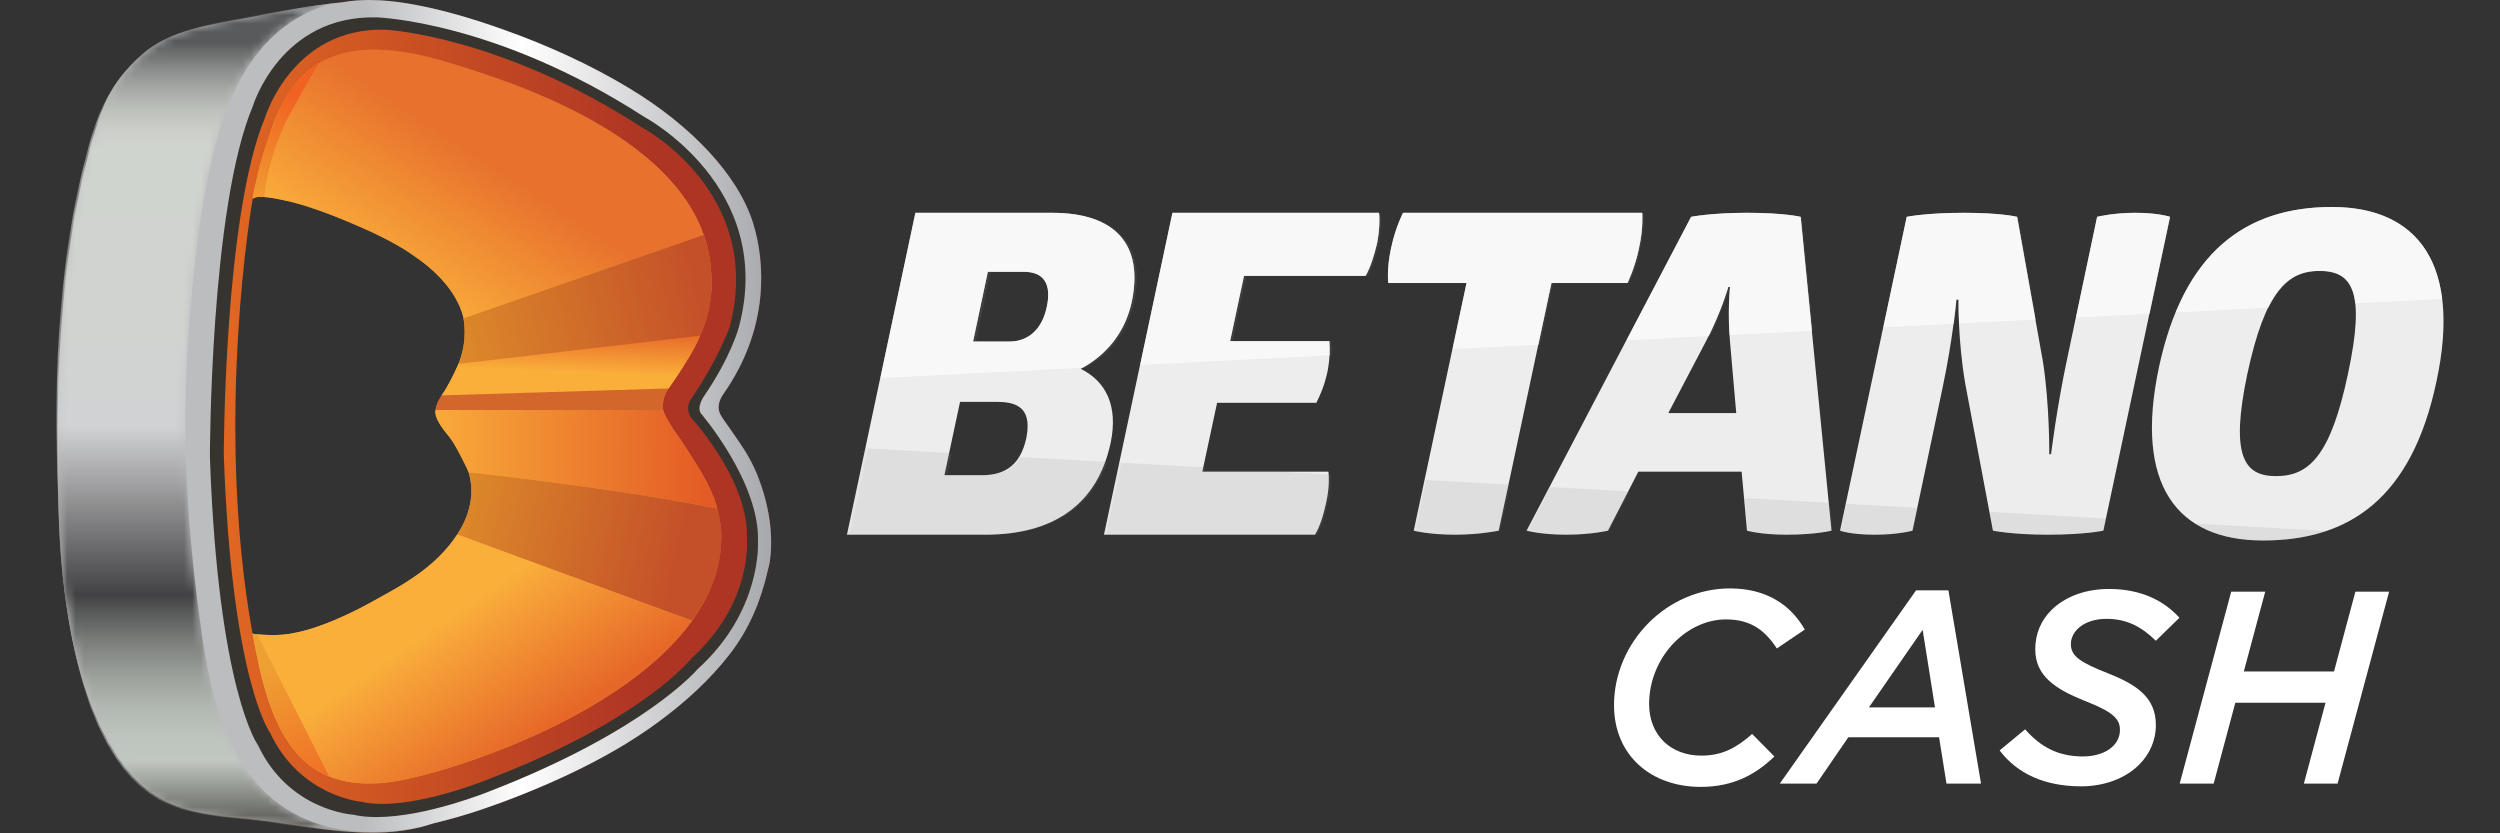 <?xml version="1.0" encoding="utf-8"?>
<!-- Generator: Adobe Illustrator 16.0.0, SVG Export Plug-In . SVG Version: 6.00 Build 0)  -->
<!DOCTYPE svg PUBLIC "-//W3C//DTD SVG 1.1//EN" "http://www.w3.org/Graphics/SVG/1.1/DTD/svg11.dtd">
<svg version="1.1" id="Layer_1" xmlns="http://www.w3.org/2000/svg" xmlns:xlink="http://www.w3.org/1999/xlink" x="0px" y="0px"
	 width="300px" height="100px" viewBox="0 0 300 100" enable-background="new 0 0 300 100" xml:space="preserve">
<rect x="0" y="0" width="300" height="100" fill="#333333" stroke="none"/>
<g>
	<path fill="#ECEDEC" d="M126.258,25.537c7.51,0,10.997,3.755,9.549,10.675c-0.805,3.755-3.112,6.438-6.116,8.047
		c3.004,1.5,4.506,4.399,3.595,8.851c-1.609,7.566-7.027,11.051-15.021,11.051h-16.63l8.208-38.625H126.258z M117.835,57.026
		c2.843,0,4.612-1.288,5.312-4.401c0.643-3.216-0.59-4.397-3.435-4.397h-4.506l-1.877,8.798H117.835z M121.108,40.985
		c2.359,0,3.968-1.555,4.505-4.184c0.59-2.735-0.376-4.183-2.735-4.183h-4.345l-1.771,8.367H121.108z M165.474,25.537
		c0.108,0.802,0.051,2.145-0.216,3.594c-0.375,1.607-0.857,3.056-1.395,3.97h-14.592l-1.663,7.832h11.91
		c0.053,0.913,0.106,1.984-0.215,3.648c-0.374,1.716-0.859,2.788-1.34,3.754h-11.91l-1.77,8.264h15.127
		c0.107,0.91,0.053,2.303-0.269,3.701c-0.319,1.501-0.752,2.893-1.341,3.861h-25.322l8.209-38.625H165.474z M197.061,25.537
		c0,0,0.161,1.717-0.375,4.185c-0.482,2.413-1.394,4.239-1.394,4.239h-9.121l-6.33,29.717c0,0-2.253,0.484-5.205,0.484
		c-3.216,0-4.987-0.484-4.987-0.484l6.33-29.717h-9.388c0,0-0.217-1.665,0.319-4.132c0.538-2.574,1.451-4.291,1.451-4.291H197.061z
		 M209.638,25.537c4.451,0,6.438,0.482,6.438,0.482l3.702,37.658c0,0-1.878,0.484-5.364,0.484c-3.166,0-4.775-0.484-4.775-0.484
		l-0.643-7.078h-12.395l-3.645,7.078c0,0-1.934,0.484-5.045,0.484c-3.005,0-4.721-0.484-4.721-0.484l19.74-37.658
		C202.931,26.019,205.347,25.537,209.638,25.537 M207.385,34.441c0,0-0.857,3.058-2.683,6.544l-4.505,8.584h8.152l-0.751-8.584
		c-0.321-3.539,0-6.544,0-6.544H207.385z M235.827,46.027c-0.91-5.363-0.803-10.083-0.803-10.083h-0.269
		c0,0-0.377,4.613-1.664,10.674l-3.594,17.059c0,0-1.608,0.484-4.561,0.484c-2.896,0-4.131-0.484-4.131-0.484l7.996-37.658
		c0,0,2.306-0.482,6.865-0.482c4.505,0,6.384,0.482,6.384,0.482l3.111,17.435c0.806,5.204,0.751,11.05,0.751,11.05h0.215
		c0,0,0.697-5.739,1.983-11.693l3.54-16.792c0,0,1.936-0.482,4.563-0.482c2.789,0,4.185,0.482,4.185,0.482l-7.995,37.658
		c0,0-2.145,0.484-6.705,0.484c-4.237,0-6.544-0.484-6.544-0.484L235.827,46.027z M279.825,24.84
		c10.353,0,15.558,6.919,12.555,20.919c-2.95,14.002-10.408,19.099-20.816,19.099c-10.405,0-15.449-6.759-12.497-20.76
		C262.017,30.257,269.473,24.84,279.825,24.84 M278.325,32.508c-3.81,0-6.493,2.362-8.639,12.341
		c-2.09,9.925-0.375,12.285,3.435,12.285c3.916,0,6.544-2.36,8.638-12.285C283.905,34.87,282.242,32.508,278.325,32.508"/>
	<g opacity="0.6">
		<g>
			<defs>
				<rect id="SVGID_1_" x="105.645" y="24.839" width="187.414" height="20.518"/>
			</defs>
			<clipPath id="SVGID_2_">
				<use xlink:href="#SVGID_1_"  overflow="visible"/>
			</clipPath>
			<path clip-path="url(#SVGID_2_)" fill="#FFFFFF" d="M260.412,26.019c0,0-1.394-0.484-4.183-0.484
				c-2.629,0-4.563,0.484-4.563,0.484l-2.543,12.072l8.822-0.447L260.412,26.019z"/>
			<path clip-path="url(#SVGID_2_)" fill="#FFFFFF" d="M279.841,24.839c-8.506,0-15.05,3.667-18.753,12.646l11.11-0.564
				c1.681-3.407,3.675-4.413,6.142-4.413c2.401,0,3.949,0.898,4.298,3.886l10.421-0.529
				C292.14,28.508,287.358,24.839,279.841,24.839"/>
			<path clip-path="url(#SVGID_2_)" fill="#FFFFFF" d="M159.533,40.933h-11.911l1.664-7.832h14.592
				c0.537-0.914,1.02-2.363,1.395-3.97c0.267-1.449,0.323-2.792,0.215-3.594h-24.784l-3.876,18.241l22.73-1.151
				C159.589,41.971,159.562,41.426,159.533,40.933"/>
			<path clip-path="url(#SVGID_2_)" fill="#FFFFFF" d="M135.82,36.211c1.449-6.919-2.038-10.674-9.548-10.674h-16.416l-4.212,19.821
				l24.28-1.23C132.816,42.506,135.036,39.873,135.82,36.211 M125.628,36.8c-0.537,2.629-2.146,4.186-4.506,4.186h-4.347
				l1.772-8.368h4.344C125.252,32.618,126.218,34.066,125.628,36.8"/>
			<path clip-path="url(#SVGID_2_)" fill="#FFFFFF" d="M186.186,33.96h9.121c0,0,0.911-1.826,1.393-4.239
				c0.537-2.467,0.375-4.185,0.375-4.185h-28.696c0,0-0.915,1.717-1.452,4.291c-0.535,2.468-0.322,4.132-0.322,4.132h9.39
				l-1.688,7.918l10.304-0.52L186.186,33.96z"/>
			<path clip-path="url(#SVGID_2_)" fill="#FFFFFF" d="M234.771,35.944h0.269c0,0-0.024,1.11,0.053,2.857l9.172-0.464l-2.198-12.318
				c0,0-1.878-0.482-6.383-0.482c-4.561,0-6.867,0.482-6.867,0.482l-2.81,13.242l8.438-0.426
				C234.68,37.032,234.771,35.944,234.771,35.944"/>
			<path clip-path="url(#SVGID_2_)" fill="#FFFFFF" d="M207.399,34.441h0.213c0,0-0.273,2.571-0.06,5.756l9.881-0.502l-1.345-13.676
				c0,0-1.985-0.484-6.437-0.484c-4.291,0-6.708,0.484-6.708,0.484l-7.759,14.803l9.868-0.5
				C206.646,37.12,207.399,34.441,207.399,34.441"/>
		</g>
	</g>
	<g opacity="0.1">
		<g>
			<defs>
				<rect id="SVGID_3_" x="101.633" y="53.801" width="177.478" height="11.057"/>
			</defs>
			<clipPath id="SVGID_4_">
				<use xlink:href="#SVGID_3_"  overflow="visible"/>
			</clipPath>
			<path clip-path="url(#SVGID_4_)" fill="#949A94" d="M169.646,63.677c0,0,1.772,0.485,4.988,0.485
				c2.951,0,5.205-0.485,5.205-0.485l1.171-5.505l-10.07-0.571L169.646,63.677z"/>
			<path clip-path="url(#SVGID_4_)" fill="#949A94" d="M209.635,63.677c0,0,1.609,0.485,4.776,0.485
				c3.485,0,5.364-0.485,5.364-0.485l-0.327-3.329l-10.167-0.576L209.635,63.677z"/>
			<path clip-path="url(#SVGID_4_)" fill="#949A94" d="M183.188,63.677c0,0,1.715,0.485,4.719,0.485
				c3.112,0,5.047-0.485,5.047-0.485l2.416-4.692l-9.441-0.535L183.188,63.677z"/>
			<path clip-path="url(#SVGID_4_)" fill="#949A94" d="M144.282,56.599l0.106-0.501l-10.075-0.57l-1.835,8.634h25.319
				c0.591-0.969,1.021-2.36,1.342-3.862c0.284-1.238,0.352-2.451,0.291-3.35l-6.193-0.351H144.282z"/>
			<path clip-path="url(#SVGID_4_)" fill="#949A94" d="M271.562,64.858c2.73,0,5.251-0.361,7.549-1.132l-15.688-0.889
				C265.552,64.188,268.29,64.858,271.562,64.858"/>
			<path clip-path="url(#SVGID_4_)" fill="#949A94" d="M220.806,63.677c0,0,1.232,0.485,4.13,0.485c2.951,0,4.559-0.485,4.559-0.485
				l0.575-2.727l-8.583-0.486L220.806,63.677z"/>
			<path clip-path="url(#SVGID_4_)" fill="#949A94" d="M118.261,64.162c7.123,0,12.191-2.777,14.352-8.731l-10.342-0.586
				c-0.936,1.509-2.409,2.182-4.438,2.182h-4.507l0.568-2.655L103.833,53.8l-2.2,10.362H118.261z"/>
			<path clip-path="url(#SVGID_4_)" fill="#949A94" d="M239.151,63.677c0,0,2.309,0.485,6.546,0.485
				c4.562,0,6.705-0.485,6.705-0.485l0.308-1.445l-13.979-0.792L239.151,63.677z"/>
		</g>
	</g>
	<g opacity="0.1">
		<g>
			<defs>
				<rect id="SVGID_5_" x="101.985" y="53.807" width="177.152" height="11.038"/>
			</defs>
			<clipPath id="SVGID_6_">
				<use xlink:href="#SVGID_5_"  overflow="visible"/>
			</clipPath>
			<path clip-path="url(#SVGID_6_)" fill="#949A94" d="M169.874,63.665c0,0,1.767,0.483,4.979,0.483
				c2.946,0,5.194-0.483,5.194-0.483l1.17-5.496L171.164,57.6L169.874,63.665z"/>
			<path clip-path="url(#SVGID_6_)" fill="#949A94" d="M209.79,63.665c0,0,1.606,0.483,4.767,0.483c3.479,0,5.355-0.483,5.355-0.483
				l-0.328-3.322l-10.146-0.575L209.79,63.665z"/>
			<path clip-path="url(#SVGID_6_)" fill="#949A94" d="M183.393,63.665c0,0,1.711,0.483,4.709,0.483
				c3.108,0,5.038-0.483,5.038-0.483l2.411-4.684l-9.424-0.534L183.393,63.665z"/>
			<path clip-path="url(#SVGID_6_)" fill="#949A94" d="M144.557,56.599l0.105-0.5l-10.056-0.569l-1.832,8.618h25.274
				c0.588-0.965,1.02-2.355,1.338-3.853c0.283-1.237,0.352-2.448,0.292-3.345l-6.184-0.351H144.557z"/>
			<path clip-path="url(#SVGID_6_)" fill="#949A94" d="M271.604,64.845c2.725,0,5.241-0.362,7.534-1.131l-15.66-0.886
				C265.604,64.175,268.339,64.845,271.604,64.845"/>
			<path clip-path="url(#SVGID_6_)" fill="#949A94" d="M220.939,63.665c0,0,1.23,0.483,4.123,0.483c2.946,0,4.552-0.483,4.552-0.483
				l0.575-2.722l-8.569-0.486L220.939,63.665z"/>
			<path clip-path="url(#SVGID_6_)" fill="#949A94" d="M118.583,64.148c7.108,0,12.168-2.771,14.326-8.715l-10.322-0.584
				c-0.937,1.505-2.405,2.178-4.431,2.178h-4.499l0.564-2.651l-10.039-0.57l-2.197,10.342H118.583z"/>
			<path clip-path="url(#SVGID_6_)" fill="#949A94" d="M239.253,63.665c0,0,2.304,0.483,6.532,0.483
				c4.554,0,6.695-0.483,6.695-0.483l0.305-1.443l-13.953-0.791L239.253,63.665z"/>
		</g>
	</g>
	<g>
		<defs>
			<path id="SVGID_7_" d="M30.309,76.065c-4.66-25.778,0.014-52.191,0.014-52.191c0.332-0.609,3.557-0.053,3.913,0.011
				c2.839,0.52,5.542,1.659,8.184,2.788c2.448,1.046,4.85,2.163,7.068,3.644c2.735,1.824,6.02,4.839,6.391,8.326
				c0.314,2.961-0.619,5.251-2.086,7.772c-0.518,0.894-1.504,1.995-1.338,3.093c0.2,1.326,1.313,2.411,2.073,3.438
				c0.684,0.928,1.274,1.91,1.701,2.986c2.046,5.164-1.695,9.905-5.624,12.81c-1.142,0.842-2.363,1.589-3.597,2.289
				c-3.229,1.825-6.658,3.691-10.247,4.679c-1.212,0.334-2.466,0.554-3.726,0.577c-0.007,0-0.015,0-0.024,0
				C32.655,76.287,30.339,76.241,30.309,76.065 M41.126,0.296c-3.732,0.354-7.671,1.151-11.342,1.852
				c-4.302,0.818-9.255,1.429-12.659,4.386c-3.142,2.729-4.982,6.682-6.095,10.61c-2.096,7.4-3.157,15.022-3.675,22.683
				c-0.513,7.571-0.53,15.232-0.247,22.815c0.166,4.408,0.599,8.854,1.417,13.195c1.056,5.595,2.898,11.432,6.346,16.044
				c0.925,1.237,2.036,2.357,3.291,3.262c3.226,2.333,7.321,2.737,11.164,3.093c7.472,0.697,15.2,3.044,22.598,0.595
				c1.949-0.473,3.896-1.017,5.793-1.66c3.662-1.242,7.263-2.695,10.758-4.353c3.692-1.752,7.254-3.821,10.542-6.25
				c3.167-2.341,6.153-5.01,8.564-8.14c2.29-2.973,3.692-6.269,4.531-9.91c0.093-0.419,0.226-0.85,0.282-1.276
				c0.458-3.495-0.247-7.176-1.605-10.455c-0.376-0.904-0.831-1.781-1.347-2.614c-0.646-1.033-1.355-2.019-2.047-3.019
				c-0.293-0.419-0.633-0.868-0.917-1.368c-0.444-0.777-0.263-1.723,0.299-2.521c5.571-7.929,5.029-15.814,3.63-20.377
				c-1.821-5.944-7.568-11.869-14.825-16.253c-4.711-2.847-9.797-5.152-14.98-7.004c-3.771-1.348-7.561-2.495-11.514-3.167
				c-1.546-0.264-3.14-0.438-4.729-0.438C43.273,0.025,42.19,0.106,41.126,0.296"/>
		</defs>
		<clipPath id="SVGID_8_">
			<use xlink:href="#SVGID_7_"  overflow="visible"/>
		</clipPath>
		
			<linearGradient id="SVGID_9_" gradientUnits="userSpaceOnUse" x1="-120.522" y1="606.332" x2="-119.812" y2="606.332" gradientTransform="matrix(120.489 0 0 -120.489 14528.547 73106.586)">
			<stop  offset="0" style="stop-color:#EF7522"/>
			<stop  offset="0.065" style="stop-color:#EF7522"/>
			<stop  offset="0.832" style="stop-color:#AE3424"/>
			<stop  offset="1" style="stop-color:#AE3424"/>
		</linearGradient>
		<rect x="6.826" y="0.025" clip-path="url(#SVGID_8_)" fill="url(#SVGID_9_)" width="86.027" height="101.255"/>
	</g>
	<path fill="#373430" d="M90.762,56.761c-0.376-0.904-0.833-1.774-1.349-2.607c-0.646-1.033-1.359-2.021-2.05-3.022
		c-0.293-0.419-0.639-0.865-0.916-1.368c-0.428-0.776-0.278-1.72,0.284-2.519c5.569-7.927,5.029-15.813,3.63-20.376
		c-1.821-5.943-7.569-11.87-14.825-16.253c-4.711-2.847-9.798-5.153-14.98-7.004c-3.771-1.348-7.561-2.495-11.514-3.168
		c-2.604-0.443-5.344-0.633-7.963-0.166c-3.731,0.354-7.67,1.15-11.341,1.851c-4.302,0.818-9.22,1.47-12.659,4.387
		c-3.582,3.039-4.982,6.682-6.095,10.609c-2.096,7.4-3.157,15.021-3.675,22.682C6.797,47.377,6.78,55.039,7.063,62.622
		c0.166,4.408,0.631,8.888,1.449,13.227c1.058,5.596,2.866,11.399,6.313,16.012c0.926,1.234,2.037,2.357,3.292,3.262
		c3.227,2.333,7.32,2.736,11.164,3.092c7.471,0.697,15.214,3.074,22.612,0.623c1.948-0.471,3.901-1.017,5.799-1.659
		c3.66-1.243,7.274-2.7,10.768-4.358c3.692-1.751,7.224-3.845,10.512-6.273c3.167-2.342,6.153-5.011,8.564-8.139
		c2.289-2.974,3.693-6.27,4.53-9.912c0.094-0.419,0.228-0.849,0.283-1.275C92.805,63.726,92.119,60.039,90.762,56.761
		 M82.947,79.032c0,0-5.708,7.268-23.813,14.263c0,0-10.028,4.26-15.849,2.908c0,0-7.285-0.662-10.861-8.245
		c0,0-4.613-6.197-5.567-33.299c0,0-0.002-28.79,4.964-40.596c0,0,3.261-10.806,14.438-10.498c0,0,13.657,0.652,30.782,11.728
		c0,0,14.806,7.823,10.5,24.024c0,0-1.502,4.072-4.613,8.557c0,0-0.896,1.222,0.176,2.455c0,0,6.83,7.455,6.523,14.352
		C89.628,64.68,90.379,72.313,82.947,79.032"/>
	<g>
		<defs>
			<path id="SVGID_10_" d="M42.365,97.761c0,0-7.688-0.452-11.397-8.324c0,0-4.789-6.432-5.779-34.563c0,0-0.003-29.912,5.154-42.14
				c0,0,3.299-10.964,14.9-10.647c0,0,14.264,0.427,32.038,11.922c0,0,15.859,8.41,11.389,25.226c0,0-0.897,3.518-4.227,8.363
				c0,0-0.894,1.293-0.303,2.053c0,0,7.129,8.298,6.812,15.455c0,0,0.478,8.215-7.236,15.187c0,0-6.229,7.422-25.023,14.685
				c0,0-7.541,3.071-13.502,3.071C44.189,98.049,43.234,97.962,42.365,97.761 M41.095,0.271c-3.732,0.354-7.671,1.151-11.342,1.852
				c-4.302,0.818-9.283,1.417-12.674,4.391c-4.014,3.52-4.967,6.678-6.081,10.605c-2.096,7.4-3.157,15.021-3.675,22.683
				c-0.512,7.571-0.528,15.232-0.246,22.815c0.166,4.408,0.6,8.855,1.417,13.195c1.058,5.596,2.898,11.432,6.346,16.044
				c0.927,1.235,2.038,2.357,3.29,3.262c3.228,2.333,7.321,2.736,11.165,3.093c7.471,0.697,15.213,3.077,22.611,0.625
				c1.948-0.471,3.903-1.019,5.8-1.663c3.661-1.241,7.273-2.699,10.768-4.356c3.692-1.752,7.295-3.784,10.585-6.215
				c3.167-2.339,6.148-5.028,8.559-8.158c2.29-2.972,3.673-6.303,4.51-9.943c0.093-0.419,0.219-0.849,0.273-1.274
				c0.458-3.496-0.266-7.193-1.624-10.47c-0.377-0.904-0.834-1.774-1.35-2.607c-0.645-1.034-1.357-2.022-2.05-3.023
				c-0.293-0.419-0.638-0.864-0.916-1.368c-0.427-0.775-0.212-1.68,0.35-2.478c5.57-7.928,4.987-15.858,3.588-20.42
				c-1.821-5.943-7.592-11.866-14.848-16.25c-4.711-2.847-9.798-5.152-14.98-7.004c-3.772-1.348-7.56-2.495-11.515-3.169
				C47.511,0.174,45.917,0,44.328,0C43.242,0,42.159,0.082,41.095,0.271"/>
		</defs>
		<clipPath id="SVGID_11_">
			<use xlink:href="#SVGID_10_"  overflow="visible"/>
		</clipPath>
		
			<linearGradient id="SVGID_12_" gradientUnits="userSpaceOnUse" x1="-120.523" y1="606.332" x2="-119.812" y2="606.332" gradientTransform="matrix(120.541 0 0 -120.541 14534.803 73138.352)">
			<stop  offset="0" style="stop-color:#BCBDBF"/>
			<stop  offset="0.43" style="stop-color:#BCBDBF"/>
			<stop  offset="0.65" style="stop-color:#FFFFFF"/>
			<stop  offset="1" style="stop-color:#A7A8AC"/>
		</linearGradient>
		<rect x="6.795" clip-path="url(#SVGID_11_)" fill="url(#SVGID_12_)" width="86.344" height="101.288"/>
	</g>
	<g>
		<path fill="#FAAF3B" d="M83.095,55c-0.553-0.836-1.059-1.692-1.63-2.512c-0.83-1.188-1.646-2.035-1.939-3.499
			c-0.071-0.354,0.141-1.566,0.471-2.033c4.416-6.29,5.873-9.831,5.252-15.273C83.498,16.258,59.826,9.437,54.579,7.756
			c-15.048-4.813-19.841,0.74-22.44,9.089c-0.631,1.795-1.229,3.932-1.815,7.029c0.343-0.644,3.484,0.115,3.837,0.184
			c2.466,0.479,5.517,1.65,8.146,2.774c2.438,1.042,4.828,2.154,7.037,3.628c2.72,1.817,5.991,4.816,6.359,8.287
			c0.313,2.948-0.615,5.227-2.077,7.736c-0.516,0.892-1.496,1.986-1.332,3.078c0.198,1.323,1.307,2.404,2.064,3.424
			c0.68,0.923,1.186,1.925,1.625,2.992c2.063,5.004-1.621,9.84-5.531,12.729c-1.136,0.839-2.352,1.583-3.58,2.278
			c-3.214,1.817-6.626,3.675-10.199,4.66c-1.206,0.332-2.455,0.55-3.709,0.571c-0.248,0.004-2.589-0.042-2.668-0.21
			c0.594,3.215,1.132,5.425,1.472,6.595c2.471,8.525,6.68,11.961,14.221,11.345c7.029-0.578,40.558-11.065,40.558-29.49
			C86.547,60.926,84.988,57.871,83.095,55"/>
	</g>
	<g>
		<defs>
			<path id="SVGID_13_" d="M29.52,2.062c-4.301,0.82-9.062,1.463-12.441,4.453c-3.698,3.271-5.2,6.633-6.313,10.566
				c-2.097,7.412-3.158,15.044-3.674,22.718C6.579,47.38,6.782,55.1,7.065,62.695c0.166,4.414,0.612,8.751,1.43,13.097
				c1.058,5.605,2.665,11.52,6.112,16.14c0.927,1.238,2.038,2.36,3.291,3.267c3.228,2.336,7.322,2.741,11.166,3.097
				c7.471,0.698,15.211,3.072,22.61,0.618c-6.176,1.499-12.94,1.453-18.25-2.489c-6.146-4.563-8.132-12.978-9.176-20.106
				c-0.386-2.706-0.737-5.417-1.022-8.135c-0.215-2.031-0.396-4.064-0.542-6.101c-0.497-6.948-0.593-13.933-0.131-20.883
				c0.161-2.409,0.347-4.816,0.589-7.22c0.32-3.154,0.673-6.308,1.205-9.436c1.555-9.17,4.237-19.88,13.886-23.611
				c0.856-0.33,1.291-0.432,2.185-0.592C36.667,0.725,33.191,1.36,29.52,2.062"/>
		</defs>
		<clipPath id="SVGID_14_">
			<use xlink:href="#SVGID_13_"  overflow="visible"/>
		</clipPath>
		<defs>
			<filter id="Adobe_OpacityMaskFilter" filterUnits="userSpaceOnUse" x="6.579" y="0.34" width="45.095" height="101.029">
				<feColorMatrix  type="matrix" values="1 0 0 0 0  0 1 0 0 0  0 0 1 0 0  0 0 0 1 0"/>
			</filter>
		</defs>
		<mask maskUnits="userSpaceOnUse" x="6.579" y="0.34" width="45.095" height="101.029" id="SVGID_15_">
			<g filter="url(#Adobe_OpacityMaskFilter)">
				
					<linearGradient id="SVGID_16_" gradientUnits="userSpaceOnUse" x1="-118.509" y1="609.356" x2="-117.799" y2="609.356" gradientTransform="matrix(0 136.092 136.092 0 -82899.008 16133.405)">
					<stop  offset="0" style="stop-color:#666666"/>
					<stop  offset="0.021" style="stop-color:#909090"/>
					<stop  offset="0.045" style="stop-color:#B8B8B8"/>
					<stop  offset="0.068" style="stop-color:#D7D7D7"/>
					<stop  offset="0.09" style="stop-color:#EDEDED"/>
					<stop  offset="0.112" style="stop-color:#FAFAFA"/>
					<stop  offset="0.131" style="stop-color:#FFFFFF"/>
					<stop  offset="0.478" style="stop-color:#FFFFFF"/>
					<stop  offset="0.688" style="stop-color:#1A1A1A"/>
					<stop  offset="0.694" style="stop-color:#252525"/>
					<stop  offset="0.725" style="stop-color:#5E5E5E"/>
					<stop  offset="0.755" style="stop-color:#8F8F8F"/>
					<stop  offset="0.785" style="stop-color:#B7B7B7"/>
					<stop  offset="0.815" style="stop-color:#D7D7D7"/>
					<stop  offset="0.843" style="stop-color:#EDEDED"/>
					<stop  offset="0.87" style="stop-color:#FAFAFA"/>
					<stop  offset="0.894" style="stop-color:#FFFFFF"/>
					<stop  offset="1" style="stop-color:#FFFFFF"/>
				</linearGradient>
				<rect x="6.579" y="0.34" clip-path="url(#SVGID_14_)" fill="url(#SVGID_16_)" width="45.095" height="101.029"/>
			</g>
		</mask>
		
			<linearGradient id="SVGID_17_" gradientUnits="userSpaceOnUse" x1="-118.509" y1="609.356" x2="-117.799" y2="609.356" gradientTransform="matrix(0 136.092 136.092 0 -82899.008 16133.405)">
			<stop  offset="0" style="stop-color:#595A5C"/>
			<stop  offset="0.006" style="stop-color:#646566"/>
			<stop  offset="0.033" style="stop-color:#8A8D8B"/>
			<stop  offset="0.06" style="stop-color:#A9ACA8"/>
			<stop  offset="0.085" style="stop-color:#BEC2BD"/>
			<stop  offset="0.11" style="stop-color:#CCCFCA"/>
			<stop  offset="0.131" style="stop-color:#D0D4CE"/>
			<stop  offset="0.478" style="stop-color:#D1D2D3"/>
			<stop  offset="0.688" style="stop-color:#424143"/>
			<stop  offset="0.709" style="stop-color:#585959"/>
			<stop  offset="0.749" style="stop-color:#7E817E"/>
			<stop  offset="0.788" style="stop-color:#9BA09B"/>
			<stop  offset="0.826" style="stop-color:#B0B6B0"/>
			<stop  offset="0.862" style="stop-color:#BDC3BD"/>
			<stop  offset="0.894" style="stop-color:#C1C8C1"/>
			<stop  offset="1" style="stop-color:#383531"/>
		</linearGradient>
		
			<rect x="6.579" y="0.34" clip-path="url(#SVGID_14_)" mask="url(#SVGID_15_)" fill="url(#SVGID_17_)" width="45.095" height="101.029"/>
	</g>
	<g opacity="0.7">
		<g>
			<defs>
				<rect id="SVGID_18_" x="31.737" y="5.935" width="52.702" height="32.283"/>
			</defs>
			<clipPath id="SVGID_19_">
				<use xlink:href="#SVGID_18_"  overflow="visible"/>
			</clipPath>
			<g clip-path="url(#SVGID_19_)">
				<defs>
					<path id="SVGID_20_" d="M31.738,23.642c0,0-0.043-6.399,6.702-16.125c0,0,4.65-3.956,17.378,0.641
						c2.98,0.959,16.406,4.826,24.159,13.007c0,0,3.231,3.232,4.461,7.017L55.623,38.217c0,0-0.014-0.139-0.07-0.333
						c-0.274-0.967-1.479-4.069-5.075-6.608c-1.009-0.711-1.987-1.415-3.071-1.993c-0.103-0.055-0.208-0.102-0.309-0.16
						c-1.833-1.063-4.729-2.257-4.729-2.257S35.607,23.874,31.738,23.642"/>
				</defs>
				<clipPath id="SVGID_21_">
					<use xlink:href="#SVGID_20_"  overflow="visible"/>
				</clipPath>
				
					<linearGradient id="SVGID_22_" gradientUnits="userSpaceOnUse" x1="-111.444" y1="616.808" x2="-110.734" y2="616.808" gradientTransform="matrix(-14.829 22.645 22.645 14.829 -15561.606 -6603.236)">
					<stop  offset="0" style="stop-color:#DF5926"/>
					<stop  offset="1" style="stop-color:#FAAF3B"/>
				</linearGradient>
				<polygon clip-path="url(#SVGID_21_)" fill="url(#SVGID_22_)" points="100.322,13.963 68.608,62.391 15.811,27.816 
					47.524,-20.613 				"/>
			</g>
		</g>
	</g>
	<g opacity="0.85">
		<g>
			<defs>
				<rect id="SVGID_23_" x="53.613" y="28.172" width="31.784" height="18.311"/>
			</defs>
			<clipPath id="SVGID_24_">
				<use xlink:href="#SVGID_23_"  overflow="visible"/>
			</clipPath>
			<g clip-path="url(#SVGID_24_)">
				<defs>
					<path id="SVGID_25_" d="M53.613,46.483c0,0,17.006-2.557,28.37-2.507c0,0,2.909-4.197,3.342-8.309c0,0,0.452-3.965-0.886-7.495
						l-28.83,10.036c0,0,0.263,0.914,0.08,2.811c-0.009,0.097-0.021,0.196-0.036,0.296C55.466,42.691,54.86,44.448,53.613,46.483"/>
				</defs>
				<clipPath id="SVGID_26_">
					<use xlink:href="#SVGID_25_"  overflow="visible"/>
				</clipPath>
				
					<linearGradient id="SVGID_27_" gradientUnits="userSpaceOnUse" x1="-121.829" y1="602.077" x2="-121.118" y2="602.077" gradientTransform="matrix(45.121 -10.987 -10.987 -45.121 12163.51 25869.611)">
					<stop  offset="0" style="stop-color:#DA8A27"/>
					<stop  offset="1" style="stop-color:#BB4026"/>
				</linearGradient>
				<polygon clip-path="url(#SVGID_26_)" fill="url(#SVGID_27_)" points="49.403,29.197 83.976,20.779 89.985,45.458 55.413,53.876 
									"/>
			</g>
		</g>
	</g>
	<g>
		<defs>
			<path id="SVGID_28_" d="M55.02,43.66c0,0-1.238,2.765-2.034,3.787l27.237-0.833c0,0,3.3-4.66,3.777-6.335L55.02,43.66z"/>
		</defs>
		<clipPath id="SVGID_29_">
			<use xlink:href="#SVGID_28_"  overflow="visible"/>
		</clipPath>
		
			<linearGradient id="SVGID_30_" gradientUnits="userSpaceOnUse" x1="-83.869" y1="614.195" x2="-83.159" y2="614.195" gradientTransform="matrix(-0.349 8.719 8.719 0.349 -5315.393 555.457)">
			<stop  offset="0" style="stop-color:#E35B25"/>
			<stop  offset="1" style="stop-color:#FAAF3B"/>
		</linearGradient>
		<polygon clip-path="url(#SVGID_29_)" fill="url(#SVGID_30_)" points="84.285,40.291 83.95,48.687 52.7,47.436 53.036,39.041 		"/>
	</g>
	<g opacity="0.85">
		<g>
			<defs>
				<rect id="SVGID_31_" x="52.267" y="46.614" width="27.968" height="2.689"/>
			</defs>
			<clipPath id="SVGID_32_">
				<use xlink:href="#SVGID_31_"  overflow="visible"/>
			</clipPath>
			<path clip-path="url(#SVGID_32_)" fill="#CC5928" d="M52.986,47.447l27.25-0.833c0,0-0.932,1.113-0.639,2.69l-27.332-0.096
				C52.266,49.209,52.319,48.416,52.986,47.447"/>
		</g>
	</g>
	<g>
		<defs>
			<path id="SVGID_33_" d="M53.626,52.057c0.956,1.021,2.619,4.634,2.619,4.634c16.983,1.769,29.812,4.319,29.812,4.319
				c-0.512-2.611-3.561-6.971-4.394-8.258c-1.667-2.349-2.064-3.448-2.064-3.448l-27.332-0.095
				C51.974,50.19,53.626,52.057,53.626,52.057"/>
		</defs>
		<clipPath id="SVGID_34_">
			<use xlink:href="#SVGID_33_"  overflow="visible"/>
		</clipPath>
		
			<linearGradient id="SVGID_35_" gradientUnits="userSpaceOnUse" x1="-121.588" y1="615.532" x2="-120.878" y2="615.532" gradientTransform="matrix(-48.766 -0.426 -0.426 48.766 -5582.401 -30013.725)">
			<stop  offset="0" style="stop-color:#E35B25"/>
			<stop  offset="1" style="stop-color:#FAAF3B"/>
		</linearGradient>
		<polygon clip-path="url(#SVGID_34_)" fill="url(#SVGID_35_)" points="86.054,61.308 51.871,61.008 51.977,48.911 86.16,49.209 		
			"/>
	</g>
	<g opacity="0.85">
		<g>
			<defs>
				<rect id="SVGID_36_" x="54.868" y="56.69" width="31.718" height="17.804"/>
			</defs>
			<clipPath id="SVGID_37_">
				<use xlink:href="#SVGID_36_"  overflow="visible"/>
			</clipPath>
			<g clip-path="url(#SVGID_37_)">
				<defs>
					<path id="SVGID_38_" d="M56.245,56.69c0,0,15.636,1.573,29.812,4.32c0,0,2.4,6.06-3.018,13.484l-28.17-10.353
						C54.868,64.142,57.411,60.743,56.245,56.69"/>
				</defs>
				<clipPath id="SVGID_39_">
					<use xlink:href="#SVGID_38_"  overflow="visible"/>
				</clipPath>
				
					<linearGradient id="SVGID_40_" gradientUnits="userSpaceOnUse" x1="-118.442" y1="601.822" x2="-117.732" y2="601.822" gradientTransform="matrix(40.933 9.167 9.167 -40.933 -616.804 25781.672)">
					<stop  offset="0" style="stop-color:#DA8A27"/>
					<stop  offset="1" style="stop-color:#BB4026"/>
				</linearGradient>
				<polygon clip-path="url(#SVGID_39_)" fill="url(#SVGID_40_)" points="56.472,49.527 92.252,57.542 86.851,81.657 51.071,73.643 
									"/>
			</g>
		</g>
	</g>
	<g>
		<defs>
			<path id="SVGID_41_" d="M30.996,79.476c0.373,2.047,1.201,4.497,1.38,5.016c0.736,2.066,1.34,3.096,1.564,3.504
				c1.014,1.832,2.098,2.852,2.098,2.852c1.544,1.761,3.505,2.342,3.505,2.342l-8.667-17.064c-0.471-0.034-0.578-0.12-0.578-0.12
				S30.588,77.594,30.996,79.476"/>
		</defs>
		<clipPath id="SVGID_42_">
			<use xlink:href="#SVGID_41_"  overflow="visible"/>
		</clipPath>
		
			<linearGradient id="SVGID_43_" gradientUnits="userSpaceOnUse" x1="-112.765" y1="605.904" x2="-112.054" y2="605.904" gradientTransform="matrix(17.53 30.894 30.894 -17.53 -16710.699 14183.757)">
			<stop  offset="0" style="stop-color:#EFA033"/>
			<stop  offset="0.065" style="stop-color:#EFA033"/>
			<stop  offset="0.832" style="stop-color:#F16122"/>
			<stop  offset="1" style="stop-color:#F16122"/>
		</linearGradient>
		<polygon clip-path="url(#SVGID_42_)" fill="url(#SVGID_43_)" points="37.29,72.036 46.918,89.004 32.549,97.157 22.921,80.19 		
			"/>
	</g>
	<g>
		<defs>
			<path id="SVGID_44_" d="M33.315,13.673c-0.487,1.049-1.812,4.733-2.318,6.914c-0.391,1.647-0.675,2.894-0.675,3.287
				c0,0,0.334-0.349,1.416-0.231c0,0,0.117-3.61,2.515-8.886c1.022-2.069,3.238-5.959,4.188-7.25
				C38.44,7.506,35.278,8.975,33.315,13.673"/>
		</defs>
		<clipPath id="SVGID_45_">
			<use xlink:href="#SVGID_44_"  overflow="visible"/>
		</clipPath>
		
			<linearGradient id="SVGID_46_" gradientUnits="userSpaceOnUse" x1="-132.615" y1="603.212" x2="-131.905" y2="603.212" gradientTransform="matrix(8.054 -24.462 -24.462 -8.054 15854.665 1640.134)">
			<stop  offset="0" style="stop-color:#EFA033"/>
			<stop  offset="0.065" style="stop-color:#EFA033"/>
			<stop  offset="0.832" style="stop-color:#F16122"/>
			<stop  offset="1" style="stop-color:#F16122"/>
		</linearGradient>
		<polygon clip-path="url(#SVGID_45_)" fill="url(#SVGID_46_)" points="25.46,22.273 31.117,5.095 43.302,9.106 37.646,26.286 		"/>
	</g>
	<g opacity="0.85">
		<g>
			<defs>
				<rect id="SVGID_47_" x="30.875" y="64.142" width="52.163" height="29.888"/>
			</defs>
			<clipPath id="SVGID_48_">
				<use xlink:href="#SVGID_47_"  overflow="visible"/>
			</clipPath>
			<g clip-path="url(#SVGID_48_)">
				<defs>
					<path id="SVGID_49_" d="M54.868,64.142l28.17,10.353c0,0-2.514,3.868-8.495,7.964c-0.617,0.42-1.244,0.842-1.887,1.248
						c-1.207,0.76-2.48,1.51-3.945,2.291c-2.018,1.076-4.383,2.249-7.497,3.51C60.201,89.915,53.93,92.493,48,93.648
						c-1.019,0.176-4.724,0.977-8.458-0.459l-8.667-17.064c0,0,2.417,0.212,3.929-0.068c1.285-0.255,3.439-0.589,8.457-3.091
						c1.526-0.817,4.977-2.756,5.379-3.039c0.401-0.281,3.033-1.878,4.684-3.813C53.952,65.433,54.151,65.164,54.868,64.142"/>
				</defs>
				<clipPath id="SVGID_50_">
					<use xlink:href="#SVGID_49_"  overflow="visible"/>
				</clipPath>
				
					<linearGradient id="SVGID_51_" gradientUnits="userSpaceOnUse" x1="-131.766" y1="614.807" x2="-131.055" y2="614.807" gradientTransform="matrix(-14.257 -20.71 -20.71 14.257 10917.638 -11405.021)">
					<stop  offset="0" style="stop-color:#E35B25"/>
					<stop  offset="1" style="stop-color:#FAAF3B"/>
				</linearGradient>
				<polygon clip-path="url(#SVGID_50_)" fill="url(#SVGID_51_)" points="47.647,118.989 16.637,73.943 66.267,39.777 
					97.277,84.824 				"/>
			</g>
		</g>
	</g>
	<g opacity="0.6">
		<g>
			<defs>
				<rect id="SVGID_52_" x="105.977" y="24.898" width="187.07" height="20.48"/>
			</defs>
			<clipPath id="SVGID_53_">
				<use xlink:href="#SVGID_52_"  overflow="visible"/>
			</clipPath>
			<g opacity="0.1" clip-path="url(#SVGID_53_)">
				<g>
					<defs>
						<rect id="SVGID_54_" x="249.191" y="25.593" width="11.269" height="12.532"/>
					</defs>
					<clipPath id="SVGID_55_">
						<use xlink:href="#SVGID_54_"  overflow="visible"/>
					</clipPath>
					<path clip-path="url(#SVGID_55_)" fill="#FFFFFF" d="M260.46,26.076c0,0-1.392-0.483-4.175-0.483
						c-2.623,0-4.553,0.483-4.553,0.483l-2.541,12.049l8.807-0.445L260.46,26.076z"/>
				</g>
			</g>
			<g opacity="0.1" clip-path="url(#SVGID_53_)">
				<g>
					<defs>
						<rect id="SVGID_56_" x="261.135" y="24.898" width="31.912" height="12.622"/>
					</defs>
					<clipPath id="SVGID_57_">
						<use xlink:href="#SVGID_56_"  overflow="visible"/>
					</clipPath>
					<path clip-path="url(#SVGID_57_)" fill="#FFFFFF" d="M279.854,24.899c-8.491,0-15.023,3.66-18.719,12.621l11.089-0.562
						c1.682-3.401,3.669-4.404,6.13-4.404c2.397,0,3.943,0.896,4.293,3.877l10.399-0.527
						C292.131,28.56,287.357,24.899,279.854,24.899"/>
				</g>
			</g>
			<g opacity="0.1" clip-path="url(#SVGID_53_)">
				<g>
					<defs>
						<rect id="SVGID_58_" x="137.102" y="25.593" width="28.66" height="18.208"/>
					</defs>
					<clipPath id="SVGID_59_">
						<use xlink:href="#SVGID_58_"  overflow="visible"/>
					</clipPath>
					<path clip-path="url(#SVGID_59_)" fill="#FFFFFF" d="M159.767,40.963h-11.889l1.661-7.818h14.563
						c0.535-0.913,1.019-2.357,1.392-3.962c0.267-1.447,0.325-2.786,0.215-3.589h-24.738l-3.869,18.208l22.689-1.148
						C159.82,41.998,159.795,41.455,159.767,40.963"/>
				</g>
			</g>
			<g opacity="0.1" clip-path="url(#SVGID_53_)">
				<g>
					<defs>
						<rect id="SVGID_60_" x="105.977" y="25.593" width="30.441" height="19.785"/>
					</defs>
					<clipPath id="SVGID_61_">
						<use xlink:href="#SVGID_60_"  overflow="visible"/>
					</clipPath>
					<path clip-path="url(#SVGID_61_)" fill="#FFFFFF" d="M136.097,36.25c1.446-6.908-2.035-10.656-9.53-10.656H110.18
						l-4.203,19.786l24.233-1.228C133.1,42.533,135.313,39.904,136.097,36.25 M125.924,36.838c-0.539,2.623-2.143,4.175-4.498,4.175
						h-4.339l1.768-8.351h4.337C125.548,32.663,126.512,34.107,125.924,36.838"/>
				</g>
			</g>
			<g opacity="0.1" clip-path="url(#SVGID_53_)">
				<g>
					<defs>
						<rect id="SVGID_62_" x="166.782" y="25.593" width="30.479" height="16.313"/>
					</defs>
					<clipPath id="SVGID_63_">
						<use xlink:href="#SVGID_62_"  overflow="visible"/>
					</clipPath>
					<path clip-path="url(#SVGID_63_)" fill="#FFFFFF" d="M186.369,34.001h9.104c0,0,0.909-1.821,1.392-4.231
						c0.534-2.462,0.372-4.177,0.372-4.177h-28.644c0,0-0.911,1.715-1.448,4.285c-0.534,2.461-0.322,4.123-0.322,4.123h9.374
						l-1.686,7.905l10.285-0.52L186.369,34.001z"/>
				</g>
			</g>
			<g opacity="0.1" clip-path="url(#SVGID_53_)">
				<g>
					<defs>
						<rect id="SVGID_64_" x="226.117" y="25.593" width="18.224" height="13.701"/>
					</defs>
					<clipPath id="SVGID_65_">
						<use xlink:href="#SVGID_64_"  overflow="visible"/>
					</clipPath>
					<path clip-path="url(#SVGID_65_)" fill="#FFFFFF" d="M234.865,35.982h0.269c0,0-0.024,1.108,0.053,2.853l9.154-0.464
						l-2.193-12.295c0,0-1.874-0.483-6.37-0.483c-4.552,0-6.855,0.483-6.855,0.483l-2.805,13.218l8.423-0.426
						C234.776,37.069,234.865,35.982,234.865,35.982"/>
				</g>
			</g>
			<g opacity="0.1" clip-path="url(#SVGID_53_)">
				<g>
					<defs>
						<rect id="SVGID_66_" x="195.354" y="25.593" width="22.207" height="15.258"/>
					</defs>
					<clipPath id="SVGID_67_">
						<use xlink:href="#SVGID_66_"  overflow="visible"/>
					</clipPath>
					<path clip-path="url(#SVGID_67_)" fill="#FFFFFF" d="M207.545,34.482h0.214c0,0-0.273,2.566-0.062,5.745l9.863-0.5
						l-1.343-13.651c0,0-1.98-0.483-6.424-0.483c-4.285,0-6.696,0.483-6.696,0.483l-7.744,14.775l9.851-0.498
						C206.793,37.157,207.545,34.482,207.545,34.482"/>
				</g>
			</g>
		</g>
	</g>
	<path fill="#FFFFFF" d="M193.682,84.623c0-3.749,1.579-7.302,4.179-9.901c2.498-2.5,5.953-4.111,9.736-4.111
		c4.342,0,7.269,1.941,8.979,4.935l-3.354,2.269c-1.381-2.105-3.06-3.487-6.086-3.487c-2.336,0-4.474,1.053-6.152,2.698
		c-1.873,1.874-3.091,4.573-3.091,7.434c0,3.782,2.6,6.215,6.283,6.215c2.566,0,4.276-1.018,6.084-2.597l2.665,2.697
		c-2.172,2.104-4.868,3.651-8.848,3.651C198.156,94.425,193.682,90.674,193.682,84.623"/>
	<path fill="#FFFFFF" d="M229.928,70.84h3.881l3.913,23.189h-4.144l-0.889-5.559h-10.888l-3.814,5.559h-4.408L229.928,70.84z
		 M232.197,84.886l-1.48-9.31l-6.447,9.31H232.197z"/>
	<path fill="#FFFFFF" d="M239.956,90.05l3.058-2.532c1.875,2.138,3.98,3.256,6.941,3.256c2.565,0,4.44-1.283,4.44-3.191
		c0-1.382-0.956-2.204-4.243-3.486c-3.521-1.415-5.922-2.993-5.922-6.185c0-1.842,0.691-3.454,1.908-4.67
		c1.645-1.646,4.111-2.566,6.941-2.566c3.814,0,6.577,1.38,8.453,3.454l-2.83,2.763c-1.741-1.711-3.518-2.632-5.92-2.632
		c-2.696,0-4.276,1.481-4.276,3.026c0,1.481,1.151,2.203,4.474,3.521c3.52,1.381,5.723,2.959,5.723,6.183
		c0,1.941-0.789,3.552-2.007,4.77c-1.676,1.677-4.21,2.599-6.973,2.599C245.382,94.359,242.061,92.847,239.956,90.05"/>
	<polygon fill="#FFFFFF" points="267.746,71.004 271.825,71.004 269.26,80.577 280.08,80.577 282.647,71.004 286.693,71.004 
		280.51,94.029 276.464,94.029 279.063,84.327 268.239,84.327 265.642,94.029 261.563,94.029 	"/>
</g>
</svg>
